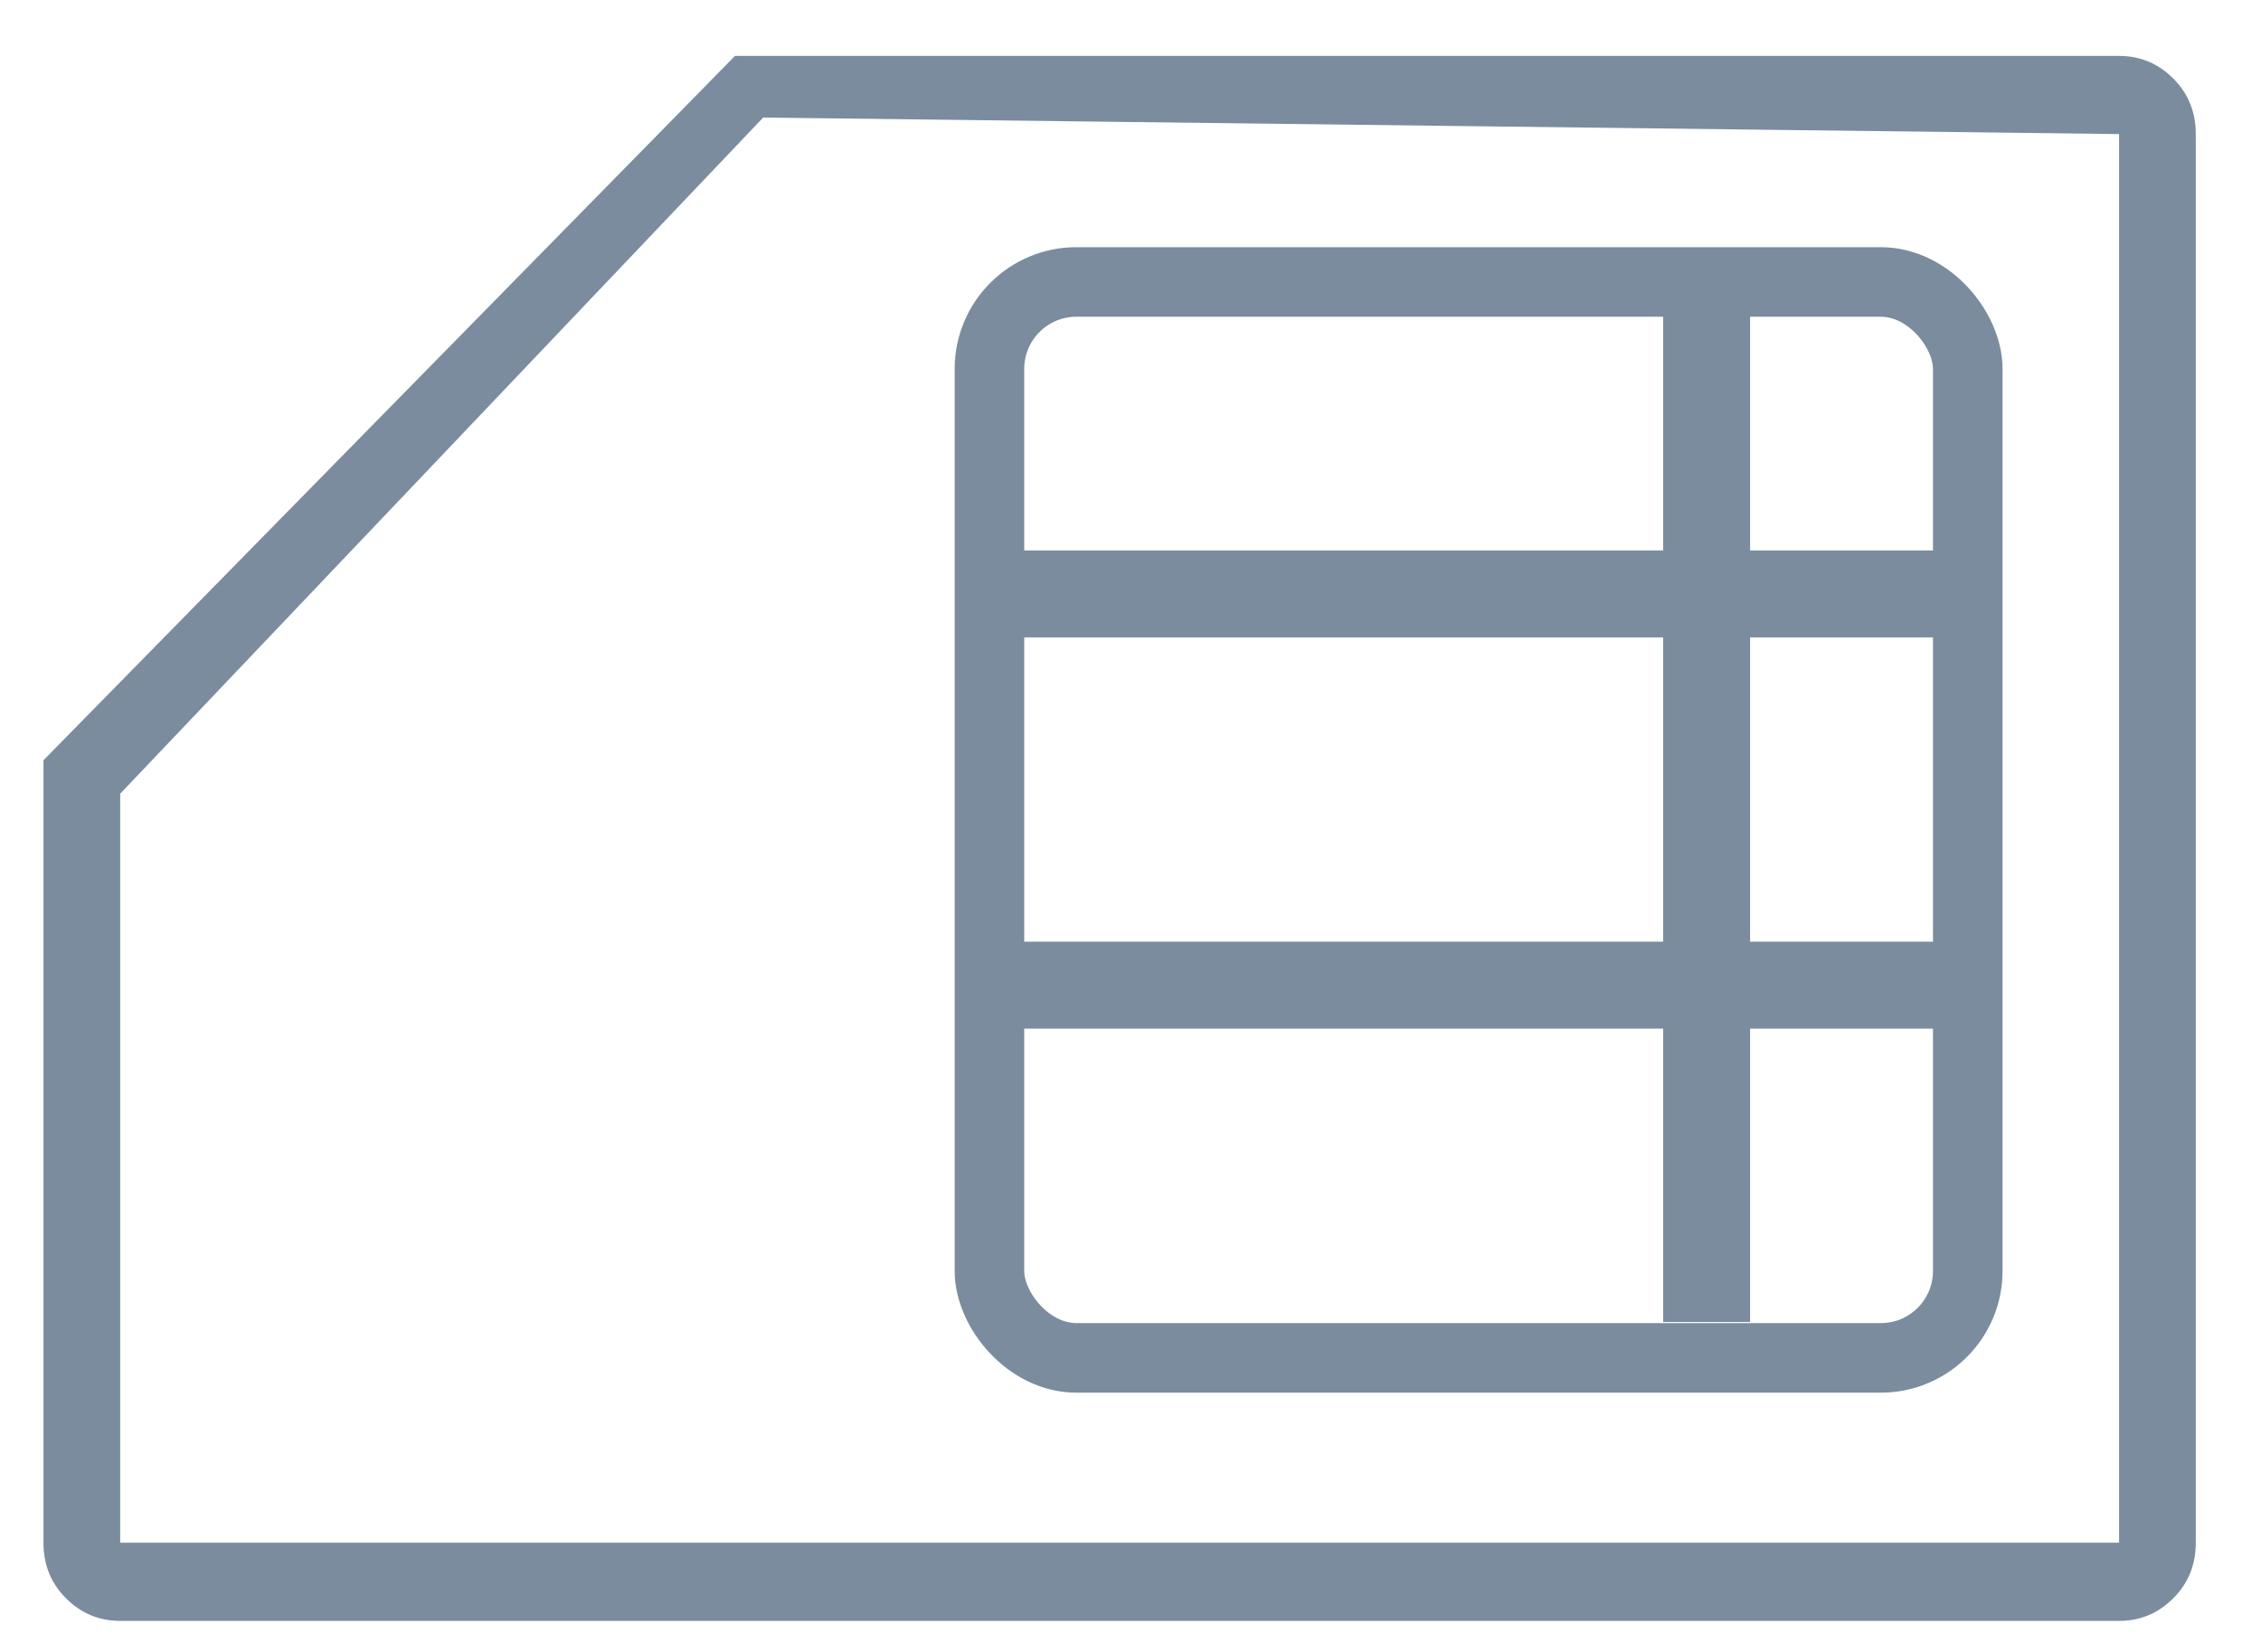 <?xml version="1.0" encoding="UTF-8" standalone="no"?>
<svg width="26px" height="19px" viewBox="0 0 26 19" version="1.1" xmlns="http://www.w3.org/2000/svg" xmlns:xlink="http://www.w3.org/1999/xlink" xmlns:sketch="http://www.bohemiancoding.com/sketch/ns">
    <!-- Generator: Sketch 3.3.3 (12072) - http://www.bohemiancoding.com/sketch -->
    <title>Group</title>
    <desc>Created with Sketch.</desc>
    <defs></defs>
    <g id="WALLET-2-of-3" stroke="none" stroke-width="1" fill="none" fill-rule="evenodd" sketch:type="MSPage">
        <g id="Home-with-funds-Copy-2" sketch:type="MSArtboardGroup" transform="translate(-387.5, -486)">
            <g id="Group" sketch:type="MSLayerGroup" transform="translate(388, 486.643)">
                <path d="M6.06124777e-16,8.101 L7.952,0 L23.868,1.99840144e-15 C24.109,1.99840144e-15 24.317,0.086 24.49,0.259 C24.663,0.431 24.75,0.644 24.75,0.899 L24.75,17.101 C24.75,17.356 24.663,17.569 24.49,17.741 C24.317,17.914 24.109,18 23.868,18 L0.882,18 C0.641,18 0.433,17.914 0.26,17.741 C0.087,17.569 3.94533176e-17,17.356 5.50337173e-17,17.101 L6.06124777e-16,8.101 L6.06124777e-16,8.101 Z M23.868,0.899 L8.276,0.709 L0.882,8.486 L0.882,17.101 L23.868,17.101 L23.868,0.899 L23.868,0.899 Z" id="file" fill="#7A8C9E" sketch:type="MSShapeGroup"></path>
                <rect id="Rectangle" stroke="#7A8C9E" stroke-width="0.8" sketch:type="MSShapeGroup" x="10.878" y="2.6" width="11.25" height="12.375" rx="1"></rect>
                <path d="M11.25,10.688 L21.375,10.688" id="Line" stroke="#7A8C9E" stroke-linecap="square" sketch:type="MSShapeGroup"></path>
                <path d="M11.25,6.188 L21.375,6.188" id="Line" stroke="#7A8C9E" stroke-linecap="square" sketch:type="MSShapeGroup"></path>
                <path d="M19.125,2.812 L19.125,14.062" id="Line" stroke="#7A8C9E" stroke-linecap="square" sketch:type="MSShapeGroup"></path>
            </g>
        </g>
    </g>
</svg>